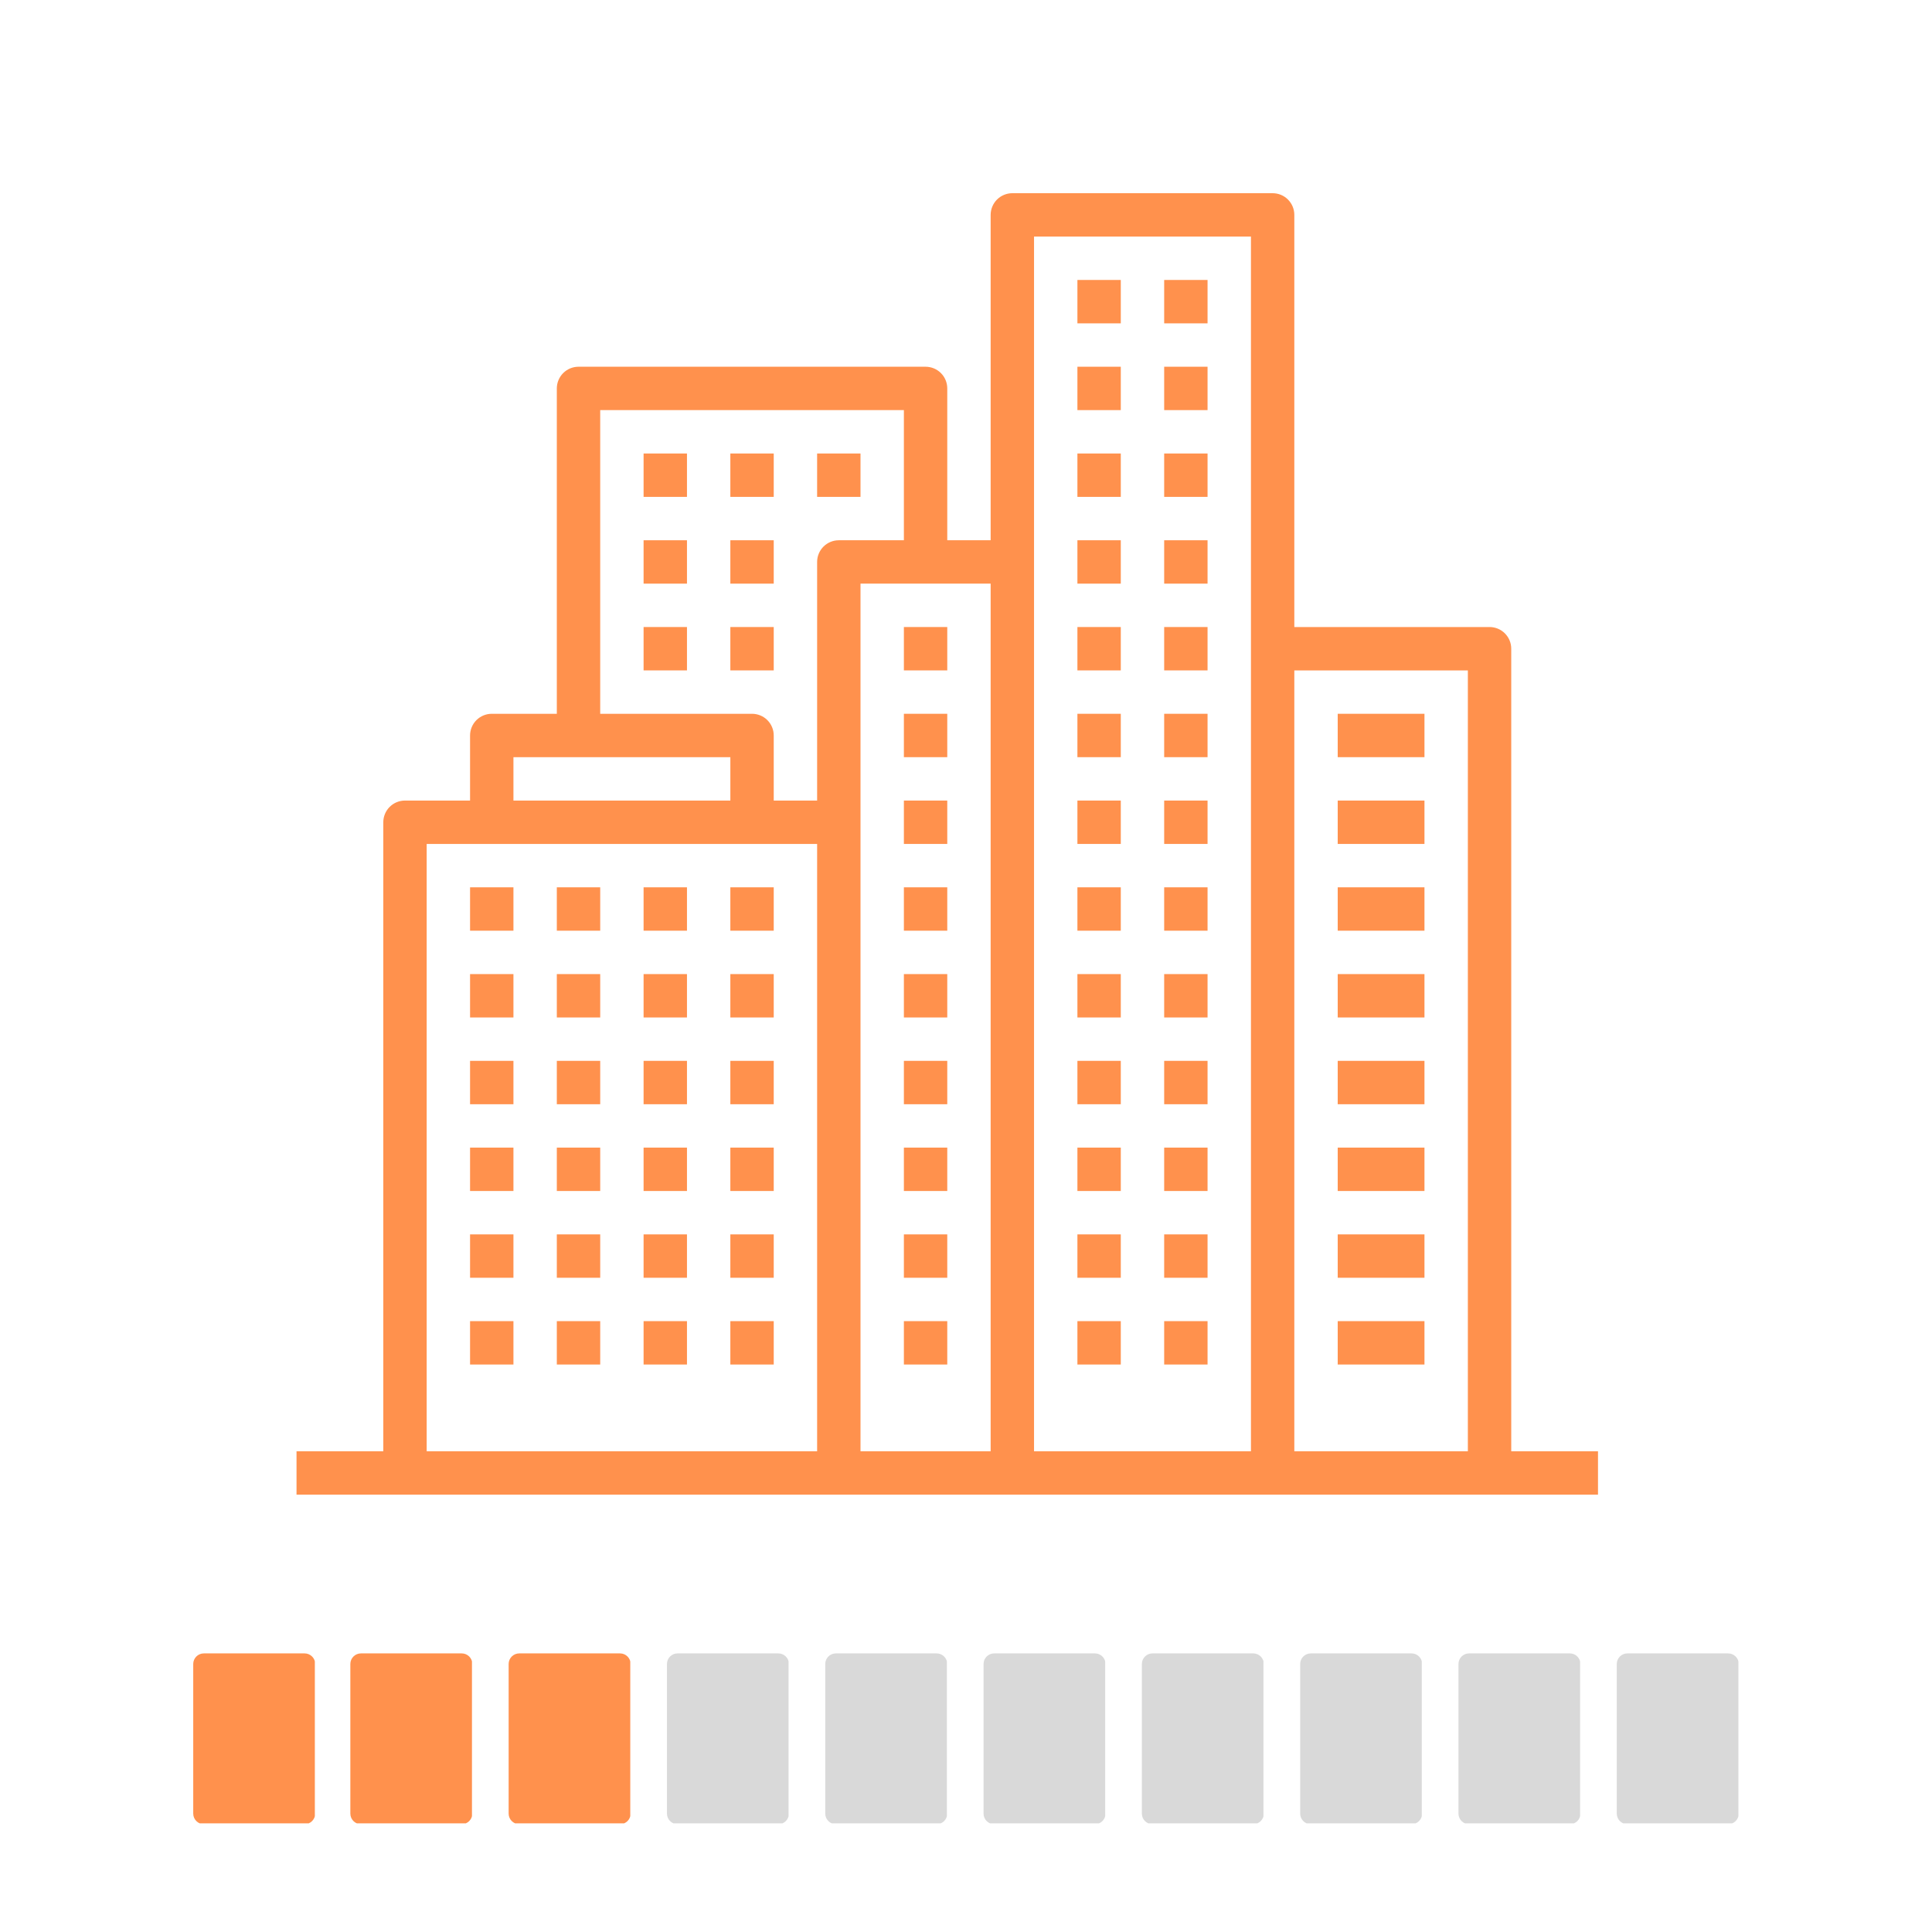<svg version="1.0" preserveAspectRatio="xMidYMid meet" height="1080" viewBox="0 0 810 810" zoomAndPan="magnify" width="1080" xmlns:xlink="http://www.w3.org/1999/xlink" xmlns="http://www.w3.org/2000/svg"><defs><clipPath id="01081f3bcc"><path clip-rule="nonzero" d="M 81 693.195 L 132 693.195 L 132 764.445 L 81 764.445 Z M 81 693.195"></path></clipPath><clipPath id="999dde3036"><path clip-rule="nonzero" d="M 146.871 693.195 L 197.871 693.195 L 197.871 764.445 L 146.871 764.445 Z M 146.871 693.195"></path></clipPath><clipPath id="88ea4a95f6"><path clip-rule="nonzero" d="M 213.242 693.195 L 264.242 693.195 L 264.242 764.445 L 213.242 764.445 Z M 213.242 693.195"></path></clipPath><clipPath id="04877e1ade"><path clip-rule="nonzero" d="M 279.609 693.195 L 330.609 693.195 L 330.609 764.445 L 279.609 764.445 Z M 279.609 693.195"></path></clipPath><clipPath id="326f09094c"><path clip-rule="nonzero" d="M 345.98 693.195 L 396.98 693.195 L 396.98 764.445 L 345.98 764.445 Z M 345.98 693.195"></path></clipPath><clipPath id="b9785f3e17"><path clip-rule="nonzero" d="M 412.352 693.195 L 463.352 693.195 L 463.352 764.445 L 412.352 764.445 Z M 412.352 693.195"></path></clipPath><clipPath id="85a09d0a5e"><path clip-rule="nonzero" d="M 478.719 693.195 L 529.719 693.195 L 529.719 764.445 L 478.719 764.445 Z M 478.719 693.195"></path></clipPath><clipPath id="5853962515"><path clip-rule="nonzero" d="M 545.09 693.195 L 596.09 693.195 L 596.09 764.445 L 545.09 764.445 Z M 545.09 693.195"></path></clipPath><clipPath id="4bce3e018b"><path clip-rule="nonzero" d="M 611.461 693.195 L 662.461 693.195 L 662.461 764.445 L 611.461 764.445 Z M 611.461 693.195"></path></clipPath><clipPath id="273e10d7e3"><path clip-rule="nonzero" d="M 677.828 693.195 L 728.828 693.195 L 728.828 764.445 L 677.828 764.445 Z M 677.828 693.195"></path></clipPath><clipPath id="4f497d8fda"><path clip-rule="nonzero" d="M 124.32 81 L 670 81 L 670 627 L 124.32 627 Z M 124.32 81"></path></clipPath></defs><g clip-path="url(#01081f3bcc)"><path fill-rule="nonzero" fill-opacity="1" d="M 85.457 693.195 L 127.707 693.195 C 130.16 693.195 132.152 695.188 132.152 697.641 L 132.152 760.348 C 132.152 762.801 130.16 764.797 127.707 764.797 L 85.457 764.797 C 83.004 764.797 81.012 762.801 81.012 760.348 L 81.012 697.641 C 81.012 695.188 83.004 693.195 85.457 693.195 Z M 85.457 693.195" fill="#ff914d"></path></g><g clip-path="url(#999dde3036)"><path fill-rule="nonzero" fill-opacity="1" d="M 151.328 693.195 L 193.578 693.195 C 196.031 693.195 198.023 695.188 198.023 697.641 L 198.023 760.348 C 198.023 762.801 196.031 764.797 193.578 764.797 L 151.328 764.797 C 148.875 764.797 146.883 762.801 146.883 760.348 L 146.883 697.641 C 146.883 695.188 148.875 693.195 151.328 693.195 Z M 151.328 693.195" fill="#ff914d"></path></g><g clip-path="url(#88ea4a95f6)"><path fill-rule="nonzero" fill-opacity="1" d="M 217.699 693.195 L 259.949 693.195 C 262.402 693.195 264.395 695.188 264.395 697.641 L 264.395 760.348 C 264.395 762.801 262.402 764.797 259.949 764.797 L 217.699 764.797 C 215.242 764.797 213.25 762.801 213.25 760.348 L 213.25 697.641 C 213.25 695.188 215.242 693.195 217.699 693.195 Z M 217.699 693.195" fill="#ff914d"></path></g><g clip-path="url(#04877e1ade)"><path fill-rule="nonzero" fill-opacity="1" d="M 284.066 693.195 L 326.316 693.195 C 328.773 693.195 330.766 695.188 330.766 697.641 L 330.766 760.348 C 330.766 762.801 328.773 764.797 326.316 764.797 L 284.066 764.797 C 281.613 764.797 279.621 762.801 279.621 760.348 L 279.621 697.641 C 279.621 695.188 281.613 693.195 284.066 693.195 Z M 284.066 693.195" fill="#d9d9d9"></path></g><g clip-path="url(#326f09094c)"><path fill-rule="nonzero" fill-opacity="1" d="M 350.438 693.195 L 392.688 693.195 C 395.141 693.195 397.133 695.188 397.133 697.641 L 397.133 760.348 C 397.133 762.801 395.141 764.797 392.688 764.797 L 350.438 764.797 C 347.984 764.797 345.992 762.801 345.992 760.348 L 345.992 697.641 C 345.992 695.188 347.984 693.195 350.438 693.195 Z M 350.438 693.195" fill="#d9d9d9"></path></g><g clip-path="url(#b9785f3e17)"><path fill-rule="nonzero" fill-opacity="1" d="M 416.809 693.195 L 459.059 693.195 C 461.512 693.195 463.504 695.188 463.504 697.641 L 463.504 760.348 C 463.504 762.801 461.512 764.797 459.059 764.797 L 416.809 764.797 C 414.352 764.797 412.359 762.801 412.359 760.348 L 412.359 697.641 C 412.359 695.188 414.352 693.195 416.809 693.195 Z M 416.809 693.195" fill="#d9d9d9"></path></g><g clip-path="url(#85a09d0a5e)"><path fill-rule="nonzero" fill-opacity="1" d="M 483.176 693.195 L 525.426 693.195 C 527.883 693.195 529.875 695.188 529.875 697.641 L 529.875 760.348 C 529.875 762.801 527.883 764.797 525.426 764.797 L 483.176 764.797 C 480.723 764.797 478.73 762.801 478.73 760.348 L 478.73 697.641 C 478.73 695.188 480.723 693.195 483.176 693.195 Z M 483.176 693.195" fill="#d9d9d9"></path></g><g clip-path="url(#5853962515)"><path fill-rule="nonzero" fill-opacity="1" d="M 549.547 693.195 L 591.797 693.195 C 594.25 693.195 596.246 695.188 596.246 697.641 L 596.246 760.348 C 596.246 762.801 594.25 764.797 591.797 764.797 L 549.547 764.797 C 547.094 764.797 545.102 762.801 545.102 760.348 L 545.102 697.641 C 545.102 695.188 547.094 693.195 549.547 693.195 Z M 549.547 693.195" fill="#d9d9d9"></path></g><g clip-path="url(#4bce3e018b)"><path fill-rule="nonzero" fill-opacity="1" d="M 615.918 693.195 L 658.168 693.195 C 660.621 693.195 662.613 695.188 662.613 697.641 L 662.613 760.348 C 662.613 762.801 660.621 764.797 658.168 764.797 L 615.918 764.797 C 613.461 764.797 611.469 762.801 611.469 760.348 L 611.469 697.641 C 611.469 695.188 613.461 693.195 615.918 693.195 Z M 615.918 693.195" fill="#d9d9d9"></path></g><g clip-path="url(#273e10d7e3)"><path fill-rule="nonzero" fill-opacity="1" d="M 682.289 693.195 L 724.535 693.195 C 726.992 693.195 728.984 695.188 728.984 697.641 L 728.984 760.348 C 728.984 762.801 726.992 764.797 724.535 764.797 L 682.289 764.797 C 679.832 764.797 677.84 762.801 677.84 760.348 L 677.84 697.641 C 677.84 695.188 679.832 693.195 682.289 693.195 Z M 682.289 693.195" fill="#d9d9d9"></path></g><g clip-path="url(#4f497d8fda)"><path fill-rule="nonzero" fill-opacity="1" d="M 669.969 608.461 L 633.594 608.461 L 633.594 271.977 C 633.594 271.379 633.535 270.789 633.418 270.203 C 633.301 269.617 633.129 269.047 632.902 268.496 C 632.672 267.945 632.391 267.422 632.059 266.926 C 631.727 266.43 631.352 265.969 630.93 265.547 C 630.508 265.125 630.047 264.746 629.551 264.414 C 629.055 264.082 628.531 263.805 627.98 263.574 C 627.426 263.348 626.859 263.176 626.273 263.059 C 625.688 262.941 625.098 262.883 624.5 262.883 L 542.652 262.883 L 542.652 90.094 C 542.652 89.496 542.594 88.906 542.477 88.32 C 542.359 87.734 542.188 87.164 541.961 86.613 C 541.73 86.062 541.449 85.539 541.117 85.043 C 540.785 84.547 540.41 84.086 539.988 83.664 C 539.566 83.242 539.105 82.863 538.609 82.531 C 538.113 82.199 537.59 81.922 537.039 81.691 C 536.484 81.465 535.918 81.293 535.332 81.176 C 534.746 81.059 534.156 81 533.559 81 L 424.426 81 C 423.832 81 423.238 81.059 422.652 81.176 C 422.066 81.293 421.5 81.465 420.949 81.691 C 420.395 81.922 419.871 82.199 419.375 82.531 C 418.879 82.863 418.418 83.242 417.996 83.664 C 417.574 84.086 417.199 84.547 416.867 85.043 C 416.535 85.539 416.254 86.062 416.027 86.613 C 415.797 87.164 415.625 87.734 415.508 88.32 C 415.391 88.906 415.332 89.496 415.332 90.094 L 415.332 226.508 L 397.145 226.508 L 397.145 162.848 C 397.145 162.25 397.086 161.66 396.969 161.074 C 396.855 160.488 396.68 159.918 396.453 159.367 C 396.223 158.816 395.945 158.293 395.613 157.793 C 395.281 157.297 394.902 156.84 394.48 156.418 C 394.059 155.996 393.602 155.617 393.105 155.285 C 392.605 154.953 392.082 154.676 391.531 154.445 C 390.98 154.219 390.41 154.043 389.824 153.93 C 389.238 153.812 388.648 153.754 388.051 153.754 L 242.543 153.754 C 241.949 153.754 241.355 153.812 240.77 153.93 C 240.184 154.043 239.617 154.219 239.066 154.445 C 238.512 154.676 237.988 154.953 237.492 155.285 C 236.996 155.617 236.535 155.996 236.113 156.418 C 235.691 156.84 235.316 157.297 234.984 157.793 C 234.652 158.293 234.371 158.816 234.145 159.367 C 233.914 159.918 233.742 160.488 233.625 161.074 C 233.508 161.66 233.449 162.25 233.449 162.848 L 233.449 299.258 L 206.168 299.258 C 205.57 299.258 204.98 299.316 204.395 299.434 C 203.809 299.551 203.238 299.723 202.688 299.953 C 202.137 300.18 201.613 300.461 201.117 300.793 C 200.621 301.125 200.16 301.5 199.738 301.922 C 199.316 302.344 198.938 302.805 198.605 303.301 C 198.273 303.797 197.996 304.32 197.766 304.875 C 197.539 305.426 197.367 305.992 197.25 306.578 C 197.133 307.164 197.074 307.758 197.074 308.355 L 197.074 335.637 L 169.793 335.637 C 169.195 335.637 168.602 335.695 168.016 335.812 C 167.434 335.926 166.863 336.102 166.312 336.328 C 165.762 336.559 165.234 336.836 164.738 337.168 C 164.242 337.5 163.785 337.879 163.359 338.301 C 162.938 338.723 162.562 339.18 162.23 339.676 C 161.898 340.176 161.617 340.699 161.391 341.25 C 161.16 341.801 160.988 342.371 160.871 342.957 C 160.754 343.543 160.699 344.133 160.699 344.73 L 160.699 608.461 L 124.32 608.461 L 124.32 626.648 L 669.969 626.648 Z M 615.406 281.07 L 615.406 608.461 L 542.652 608.461 L 542.652 281.07 Z M 433.523 99.188 L 524.465 99.188 L 524.465 608.461 L 433.523 608.461 Z M 415.332 608.461 L 360.77 608.461 L 360.77 244.695 L 415.332 244.695 Z M 251.641 171.941 L 378.957 171.941 L 378.957 226.508 L 351.676 226.508 C 351.078 226.508 350.484 226.566 349.898 226.68 C 349.316 226.797 348.746 226.969 348.195 227.199 C 347.645 227.426 347.117 227.707 346.621 228.039 C 346.125 228.371 345.668 228.746 345.242 229.168 C 344.82 229.594 344.445 230.051 344.113 230.547 C 343.781 231.043 343.5 231.57 343.273 232.121 C 343.043 232.672 342.871 233.242 342.754 233.828 C 342.637 234.41 342.582 235.004 342.582 235.602 L 342.582 335.637 L 324.391 335.637 L 324.391 308.355 C 324.391 307.758 324.332 307.164 324.219 306.578 C 324.102 305.992 323.93 305.426 323.699 304.875 C 323.473 304.32 323.191 303.797 322.859 303.301 C 322.527 302.805 322.152 302.344 321.727 301.922 C 321.305 301.5 320.848 301.125 320.352 300.793 C 319.855 300.461 319.328 300.18 318.777 299.953 C 318.227 299.723 317.656 299.551 317.07 299.434 C 316.488 299.316 315.895 299.258 315.297 299.258 L 251.641 299.258 Z M 215.262 317.449 L 306.203 317.449 L 306.203 335.637 L 215.262 335.637 Z M 178.887 353.824 L 342.582 353.824 L 342.582 608.461 L 178.887 608.461 Z M 178.887 353.824" fill="#ff914d"></path></g><path fill-rule="nonzero" fill-opacity="1" d="M 197.074 372.012 L 215.262 372.012 L 215.262 390.199 L 197.074 390.199 Z M 197.074 372.012" fill="#ff914d"></path><path fill-rule="nonzero" fill-opacity="1" d="M 233.449 372.012 L 251.641 372.012 L 251.641 390.199 L 233.449 390.199 Z M 233.449 372.012" fill="#ff914d"></path><path fill-rule="nonzero" fill-opacity="1" d="M 269.828 372.012 L 288.016 372.012 L 288.016 390.199 L 269.828 390.199 Z M 269.828 372.012" fill="#ff914d"></path><path fill-rule="nonzero" fill-opacity="1" d="M 306.203 372.012 L 324.391 372.012 L 324.391 390.199 L 306.203 390.199 Z M 306.203 372.012" fill="#ff914d"></path><path fill-rule="nonzero" fill-opacity="1" d="M 197.074 408.391 L 215.262 408.391 L 215.262 426.578 L 197.074 426.578 Z M 197.074 408.391" fill="#ff914d"></path><path fill-rule="nonzero" fill-opacity="1" d="M 233.449 408.391 L 251.641 408.391 L 251.641 426.578 L 233.449 426.578 Z M 233.449 408.391" fill="#ff914d"></path><path fill-rule="nonzero" fill-opacity="1" d="M 269.828 408.391 L 288.016 408.391 L 288.016 426.578 L 269.828 426.578 Z M 269.828 408.391" fill="#ff914d"></path><path fill-rule="nonzero" fill-opacity="1" d="M 306.203 408.391 L 324.391 408.391 L 324.391 426.578 L 306.203 426.578 Z M 306.203 408.391" fill="#ff914d"></path><path fill-rule="nonzero" fill-opacity="1" d="M 197.074 444.766 L 215.262 444.766 L 215.262 462.953 L 197.074 462.953 Z M 197.074 444.766" fill="#ff914d"></path><path fill-rule="nonzero" fill-opacity="1" d="M 233.449 444.766 L 251.641 444.766 L 251.641 462.953 L 233.449 462.953 Z M 233.449 444.766" fill="#ff914d"></path><path fill-rule="nonzero" fill-opacity="1" d="M 269.828 444.766 L 288.016 444.766 L 288.016 462.953 L 269.828 462.953 Z M 269.828 444.766" fill="#ff914d"></path><path fill-rule="nonzero" fill-opacity="1" d="M 306.203 444.766 L 324.391 444.766 L 324.391 462.953 L 306.203 462.953 Z M 306.203 444.766" fill="#ff914d"></path><path fill-rule="nonzero" fill-opacity="1" d="M 197.074 481.141 L 215.262 481.141 L 215.262 499.332 L 197.074 499.332 Z M 197.074 481.141" fill="#ff914d"></path><path fill-rule="nonzero" fill-opacity="1" d="M 233.449 481.141 L 251.641 481.141 L 251.641 499.332 L 233.449 499.332 Z M 233.449 481.141" fill="#ff914d"></path><path fill-rule="nonzero" fill-opacity="1" d="M 269.828 481.141 L 288.016 481.141 L 288.016 499.332 L 269.828 499.332 Z M 269.828 481.141" fill="#ff914d"></path><path fill-rule="nonzero" fill-opacity="1" d="M 306.203 481.141 L 324.391 481.141 L 324.391 499.332 L 306.203 499.332 Z M 306.203 481.141" fill="#ff914d"></path><path fill-rule="nonzero" fill-opacity="1" d="M 197.074 517.52 L 215.262 517.52 L 215.262 535.707 L 197.074 535.707 Z M 197.074 517.52" fill="#ff914d"></path><path fill-rule="nonzero" fill-opacity="1" d="M 233.449 517.52 L 251.641 517.52 L 251.641 535.707 L 233.449 535.707 Z M 233.449 517.52" fill="#ff914d"></path><path fill-rule="nonzero" fill-opacity="1" d="M 269.828 517.52 L 288.016 517.52 L 288.016 535.707 L 269.828 535.707 Z M 269.828 517.52" fill="#ff914d"></path><path fill-rule="nonzero" fill-opacity="1" d="M 306.203 517.52 L 324.391 517.52 L 324.391 535.707 L 306.203 535.707 Z M 306.203 517.52" fill="#ff914d"></path><path fill-rule="nonzero" fill-opacity="1" d="M 197.074 553.895 L 215.262 553.895 L 215.262 572.082 L 197.074 572.082 Z M 197.074 553.895" fill="#ff914d"></path><path fill-rule="nonzero" fill-opacity="1" d="M 233.449 553.895 L 251.641 553.895 L 251.641 572.082 L 233.449 572.082 Z M 233.449 553.895" fill="#ff914d"></path><path fill-rule="nonzero" fill-opacity="1" d="M 269.828 553.895 L 288.016 553.895 L 288.016 572.082 L 269.828 572.082 Z M 269.828 553.895" fill="#ff914d"></path><path fill-rule="nonzero" fill-opacity="1" d="M 306.203 553.895 L 324.391 553.895 L 324.391 572.082 L 306.203 572.082 Z M 306.203 553.895" fill="#ff914d"></path><path fill-rule="nonzero" fill-opacity="1" d="M 378.957 262.883 L 397.145 262.883 L 397.145 281.07 L 378.957 281.07 Z M 378.957 262.883" fill="#ff914d"></path><path fill-rule="nonzero" fill-opacity="1" d="M 378.957 299.258 L 397.145 299.258 L 397.145 317.449 L 378.957 317.449 Z M 378.957 299.258" fill="#ff914d"></path><path fill-rule="nonzero" fill-opacity="1" d="M 378.957 335.637 L 397.145 335.637 L 397.145 353.824 L 378.957 353.824 Z M 378.957 335.637" fill="#ff914d"></path><path fill-rule="nonzero" fill-opacity="1" d="M 378.957 372.012 L 397.145 372.012 L 397.145 390.199 L 378.957 390.199 Z M 378.957 372.012" fill="#ff914d"></path><path fill-rule="nonzero" fill-opacity="1" d="M 378.957 408.391 L 397.145 408.391 L 397.145 426.578 L 378.957 426.578 Z M 378.957 408.391" fill="#ff914d"></path><path fill-rule="nonzero" fill-opacity="1" d="M 378.957 444.766 L 397.145 444.766 L 397.145 462.953 L 378.957 462.953 Z M 378.957 444.766" fill="#ff914d"></path><path fill-rule="nonzero" fill-opacity="1" d="M 378.957 481.141 L 397.145 481.141 L 397.145 499.332 L 378.957 499.332 Z M 378.957 481.141" fill="#ff914d"></path><path fill-rule="nonzero" fill-opacity="1" d="M 378.957 517.52 L 397.145 517.52 L 397.145 535.707 L 378.957 535.707 Z M 378.957 517.52" fill="#ff914d"></path><path fill-rule="nonzero" fill-opacity="1" d="M 378.957 553.895 L 397.145 553.895 L 397.145 572.082 L 378.957 572.082 Z M 378.957 553.895" fill="#ff914d"></path><path fill-rule="nonzero" fill-opacity="1" d="M 451.711 117.375 L 469.898 117.375 L 469.898 135.566 L 451.711 135.566 Z M 451.711 117.375" fill="#ff914d"></path><path fill-rule="nonzero" fill-opacity="1" d="M 488.086 117.375 L 506.273 117.375 L 506.273 135.566 L 488.086 135.566 Z M 488.086 117.375" fill="#ff914d"></path><path fill-rule="nonzero" fill-opacity="1" d="M 451.711 153.754 L 469.898 153.754 L 469.898 171.941 L 451.711 171.941 Z M 451.711 153.754" fill="#ff914d"></path><path fill-rule="nonzero" fill-opacity="1" d="M 488.086 153.754 L 506.273 153.754 L 506.273 171.941 L 488.086 171.941 Z M 488.086 153.754" fill="#ff914d"></path><path fill-rule="nonzero" fill-opacity="1" d="M 451.711 190.129 L 469.898 190.129 L 469.898 208.316 L 451.711 208.316 Z M 451.711 190.129" fill="#ff914d"></path><path fill-rule="nonzero" fill-opacity="1" d="M 488.086 190.129 L 506.273 190.129 L 506.273 208.316 L 488.086 208.316 Z M 488.086 190.129" fill="#ff914d"></path><path fill-rule="nonzero" fill-opacity="1" d="M 451.711 226.508 L 469.898 226.508 L 469.898 244.695 L 451.711 244.695 Z M 451.711 226.508" fill="#ff914d"></path><path fill-rule="nonzero" fill-opacity="1" d="M 488.086 226.508 L 506.273 226.508 L 506.273 244.695 L 488.086 244.695 Z M 488.086 226.508" fill="#ff914d"></path><path fill-rule="nonzero" fill-opacity="1" d="M 451.711 262.883 L 469.898 262.883 L 469.898 281.07 L 451.711 281.07 Z M 451.711 262.883" fill="#ff914d"></path><path fill-rule="nonzero" fill-opacity="1" d="M 488.086 262.883 L 506.273 262.883 L 506.273 281.07 L 488.086 281.07 Z M 488.086 262.883" fill="#ff914d"></path><path fill-rule="nonzero" fill-opacity="1" d="M 451.711 299.258 L 469.898 299.258 L 469.898 317.449 L 451.711 317.449 Z M 451.711 299.258" fill="#ff914d"></path><path fill-rule="nonzero" fill-opacity="1" d="M 488.086 299.258 L 506.273 299.258 L 506.273 317.449 L 488.086 317.449 Z M 488.086 299.258" fill="#ff914d"></path><path fill-rule="nonzero" fill-opacity="1" d="M 451.711 335.637 L 469.898 335.637 L 469.898 353.824 L 451.711 353.824 Z M 451.711 335.637" fill="#ff914d"></path><path fill-rule="nonzero" fill-opacity="1" d="M 488.086 335.637 L 506.273 335.637 L 506.273 353.824 L 488.086 353.824 Z M 488.086 335.637" fill="#ff914d"></path><path fill-rule="nonzero" fill-opacity="1" d="M 451.711 372.012 L 469.898 372.012 L 469.898 390.199 L 451.711 390.199 Z M 451.711 372.012" fill="#ff914d"></path><path fill-rule="nonzero" fill-opacity="1" d="M 488.086 372.012 L 506.273 372.012 L 506.273 390.199 L 488.086 390.199 Z M 488.086 372.012" fill="#ff914d"></path><path fill-rule="nonzero" fill-opacity="1" d="M 451.711 408.391 L 469.898 408.391 L 469.898 426.578 L 451.711 426.578 Z M 451.711 408.391" fill="#ff914d"></path><path fill-rule="nonzero" fill-opacity="1" d="M 488.086 408.391 L 506.273 408.391 L 506.273 426.578 L 488.086 426.578 Z M 488.086 408.391" fill="#ff914d"></path><path fill-rule="nonzero" fill-opacity="1" d="M 451.711 444.766 L 469.898 444.766 L 469.898 462.953 L 451.711 462.953 Z M 451.711 444.766" fill="#ff914d"></path><path fill-rule="nonzero" fill-opacity="1" d="M 488.086 444.766 L 506.273 444.766 L 506.273 462.953 L 488.086 462.953 Z M 488.086 444.766" fill="#ff914d"></path><path fill-rule="nonzero" fill-opacity="1" d="M 451.711 481.141 L 469.898 481.141 L 469.898 499.332 L 451.711 499.332 Z M 451.711 481.141" fill="#ff914d"></path><path fill-rule="nonzero" fill-opacity="1" d="M 488.086 481.141 L 506.273 481.141 L 506.273 499.332 L 488.086 499.332 Z M 488.086 481.141" fill="#ff914d"></path><path fill-rule="nonzero" fill-opacity="1" d="M 451.711 517.52 L 469.898 517.52 L 469.898 535.707 L 451.711 535.707 Z M 451.711 517.52" fill="#ff914d"></path><path fill-rule="nonzero" fill-opacity="1" d="M 488.086 517.52 L 506.273 517.52 L 506.273 535.707 L 488.086 535.707 Z M 488.086 517.52" fill="#ff914d"></path><path fill-rule="nonzero" fill-opacity="1" d="M 451.711 553.895 L 469.898 553.895 L 469.898 572.082 L 451.711 572.082 Z M 451.711 553.895" fill="#ff914d"></path><path fill-rule="nonzero" fill-opacity="1" d="M 488.086 553.895 L 506.273 553.895 L 506.273 572.082 L 488.086 572.082 Z M 488.086 553.895" fill="#ff914d"></path><path fill-rule="nonzero" fill-opacity="1" d="M 560.84 299.258 L 597.215 299.258 L 597.215 317.449 L 560.84 317.449 Z M 560.84 299.258" fill="#ff914d"></path><path fill-rule="nonzero" fill-opacity="1" d="M 560.84 335.637 L 597.215 335.637 L 597.215 353.824 L 560.84 353.824 Z M 560.84 335.637" fill="#ff914d"></path><path fill-rule="nonzero" fill-opacity="1" d="M 560.84 372.012 L 597.215 372.012 L 597.215 390.199 L 560.84 390.199 Z M 560.84 372.012" fill="#ff914d"></path><path fill-rule="nonzero" fill-opacity="1" d="M 560.84 408.391 L 597.215 408.391 L 597.215 426.578 L 560.84 426.578 Z M 560.84 408.391" fill="#ff914d"></path><path fill-rule="nonzero" fill-opacity="1" d="M 560.84 444.766 L 597.215 444.766 L 597.215 462.953 L 560.84 462.953 Z M 560.84 444.766" fill="#ff914d"></path><path fill-rule="nonzero" fill-opacity="1" d="M 560.84 481.141 L 597.215 481.141 L 597.215 499.332 L 560.84 499.332 Z M 560.84 481.141" fill="#ff914d"></path><path fill-rule="nonzero" fill-opacity="1" d="M 560.84 517.52 L 597.215 517.52 L 597.215 535.707 L 560.84 535.707 Z M 560.84 517.52" fill="#ff914d"></path><path fill-rule="nonzero" fill-opacity="1" d="M 560.84 553.895 L 597.215 553.895 L 597.215 572.082 L 560.84 572.082 Z M 560.84 553.895" fill="#ff914d"></path><path fill-rule="nonzero" fill-opacity="1" d="M 269.828 190.129 L 288.016 190.129 L 288.016 208.316 L 269.828 208.316 Z M 269.828 190.129" fill="#ff914d"></path><path fill-rule="nonzero" fill-opacity="1" d="M 269.828 226.508 L 288.016 226.508 L 288.016 244.695 L 269.828 244.695 Z M 269.828 226.508" fill="#ff914d"></path><path fill-rule="nonzero" fill-opacity="1" d="M 269.828 262.883 L 288.016 262.883 L 288.016 281.07 L 269.828 281.07 Z M 269.828 262.883" fill="#ff914d"></path><path fill-rule="nonzero" fill-opacity="1" d="M 306.203 262.883 L 324.391 262.883 L 324.391 281.07 L 306.203 281.07 Z M 306.203 262.883" fill="#ff914d"></path><path fill-rule="nonzero" fill-opacity="1" d="M 306.203 226.508 L 324.391 226.508 L 324.391 244.695 L 306.203 244.695 Z M 306.203 226.508" fill="#ff914d"></path><path fill-rule="nonzero" fill-opacity="1" d="M 306.203 190.129 L 324.391 190.129 L 324.391 208.316 L 306.203 208.316 Z M 306.203 190.129" fill="#ff914d"></path><path fill-rule="nonzero" fill-opacity="1" d="M 342.582 190.129 L 360.77 190.129 L 360.77 208.316 L 342.582 208.316 Z M 342.582 190.129" fill="#ff914d"></path></svg>